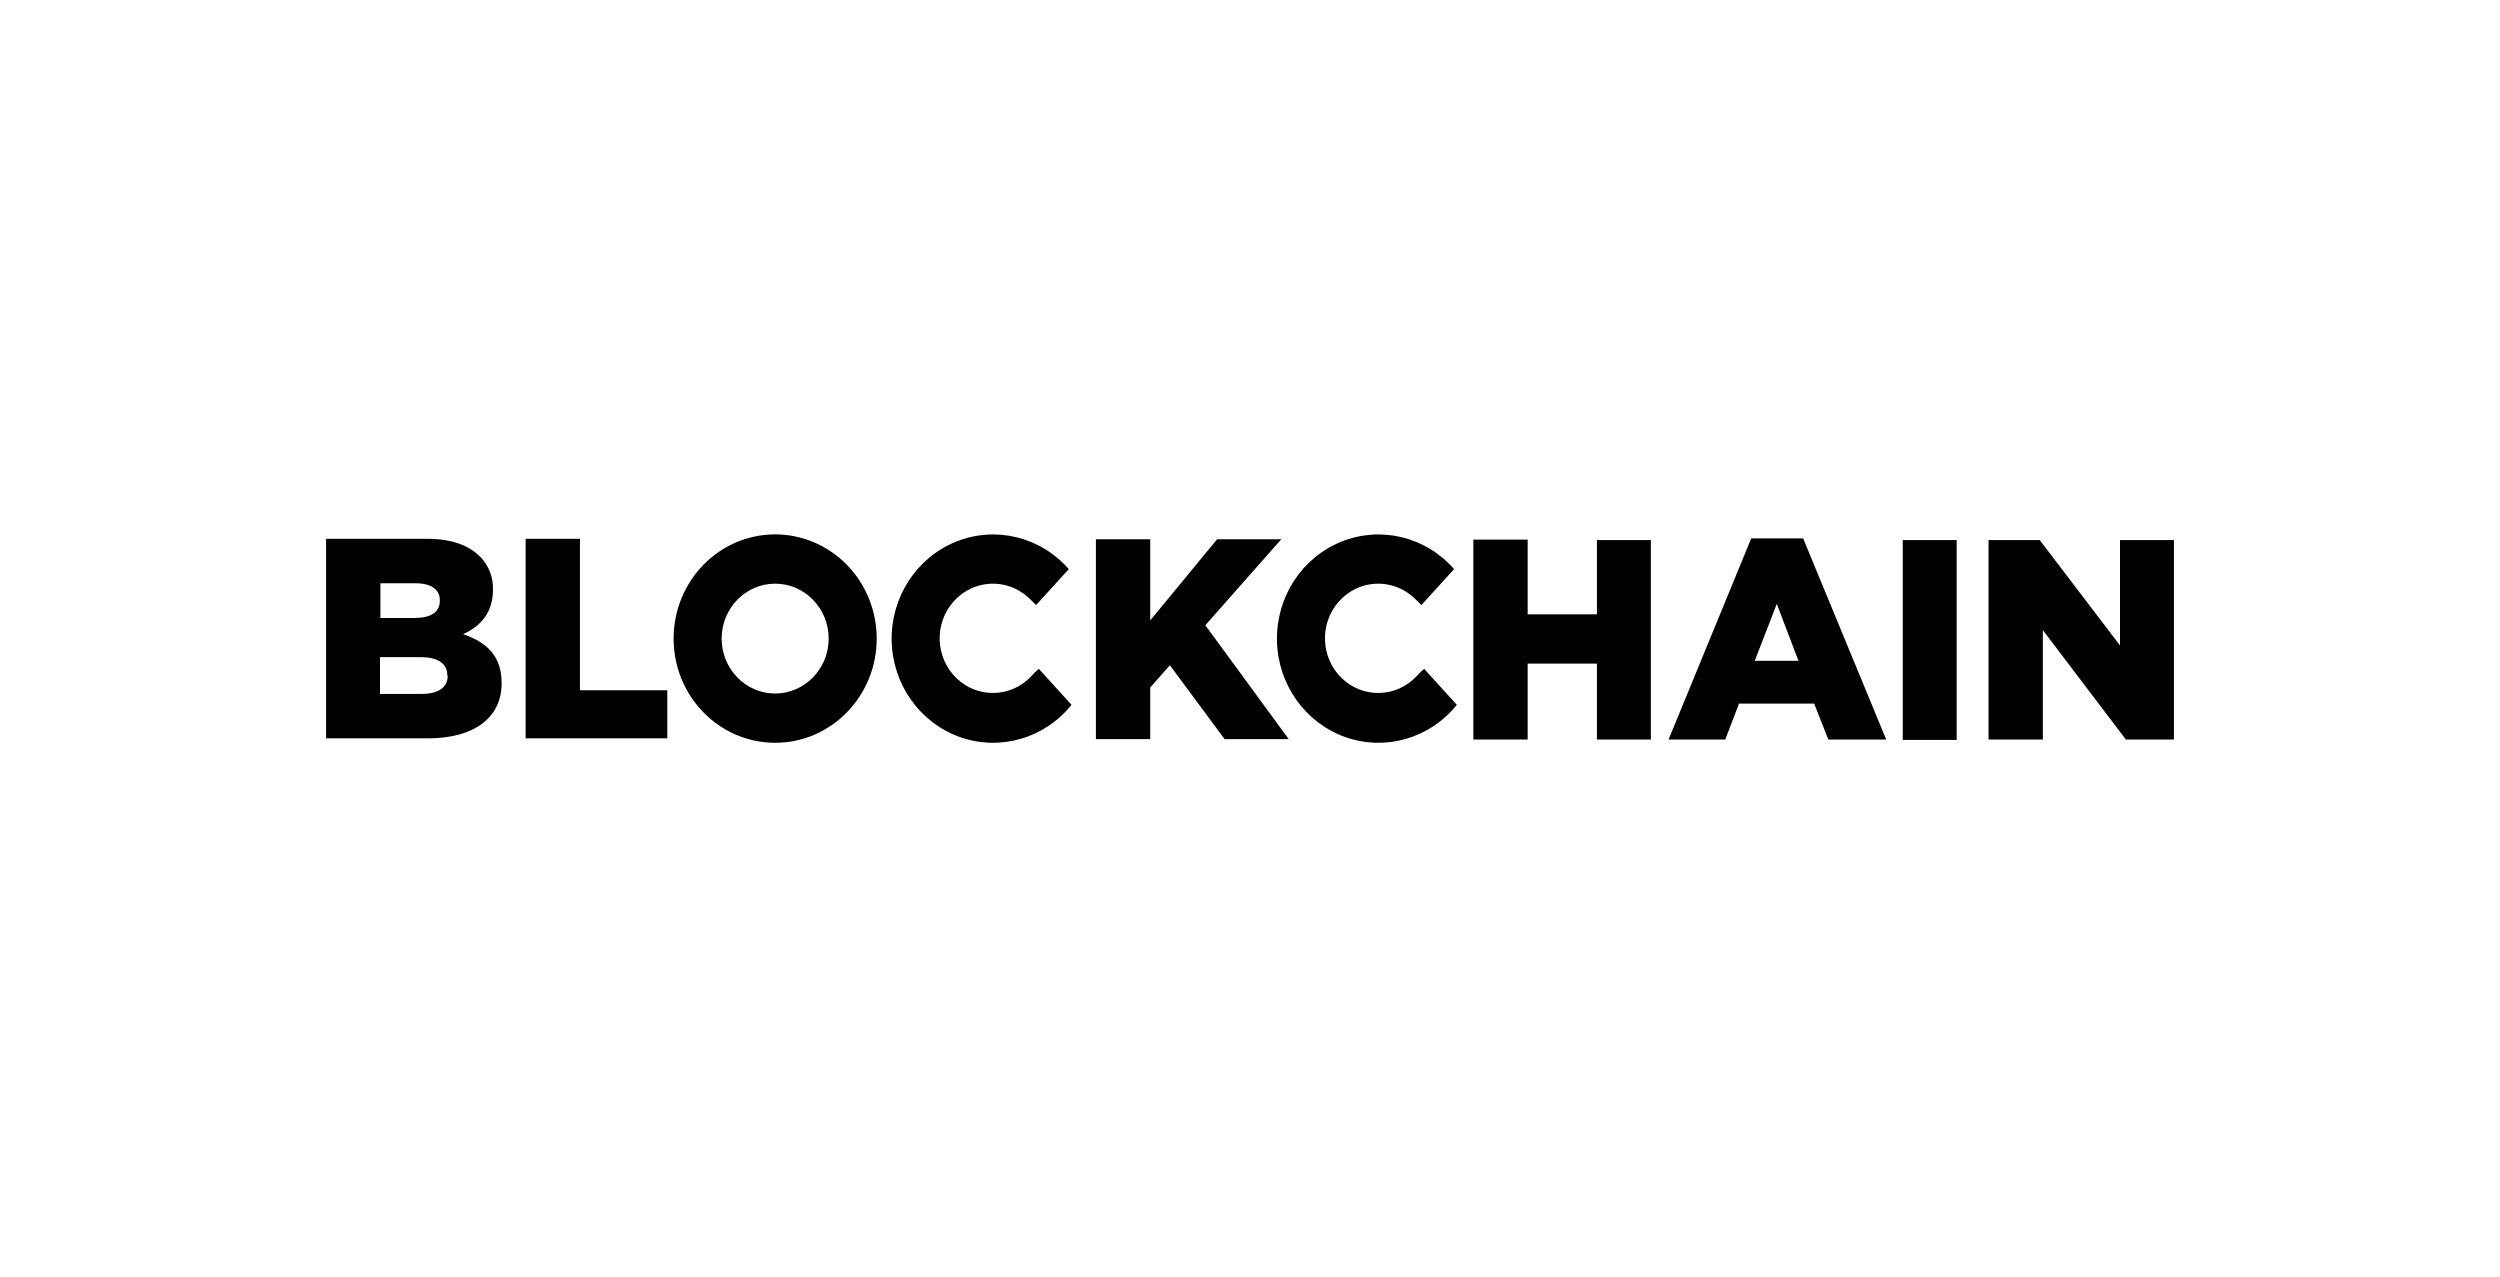<svg width="184" height="94" viewBox="0 0 184 94" fill="none" xmlns="http://www.w3.org/2000/svg">
<g clip-path="url(#clip0_884_16681)">
<path d="M75.909 49.764C74.425 51.353 71.971 51.423 70.404 49.921C68.836 48.42 68.735 45.903 70.178 44.275C71.62 42.646 74.071 42.509 75.677 43.968C75.88 44.147 76.256 44.533 76.256 44.533L78.661 41.888C76.576 39.498 73.262 38.694 70.355 39.87C67.448 41.047 65.561 43.956 65.626 47.162C65.691 50.368 67.694 53.194 70.646 54.246C73.599 55.297 76.874 54.351 78.864 51.875L76.459 49.229C76.259 49.389 76.075 49.568 75.909 49.764Z" fill="black"/>
<path d="M104.268 49.764C102.783 51.353 100.33 51.423 98.762 49.921C97.195 48.42 97.094 45.903 98.536 44.275C99.979 42.646 102.43 42.509 104.036 43.968C104.239 44.147 104.615 44.533 104.615 44.533L107.019 41.888C104.934 39.498 101.621 38.694 98.713 39.87C95.806 41.047 93.919 43.956 93.984 47.162C94.05 50.368 96.053 53.194 99.005 54.246C101.957 55.297 105.233 54.351 107.222 51.875L104.818 49.229C104.618 49.389 104.434 49.568 104.268 49.764Z" fill="black"/>
<path d="M34.081 46.673C35.355 46.108 36.282 45.098 36.282 43.403V43.373C36.294 42.933 36.219 42.495 36.059 42.086C35.9 41.677 35.66 41.306 35.355 40.995C34.515 40.133 33.24 39.658 31.445 39.658H24V54.342H31.502C34.921 54.342 36.919 52.797 36.919 50.3V50.27C36.919 48.278 35.819 47.267 34.081 46.673ZM27.997 42.928H30.576C31.763 42.928 32.371 43.403 32.371 44.176V44.206C32.371 45.068 31.705 45.484 30.489 45.484H27.997V42.928ZM32.951 49.735C32.951 50.597 32.256 51.072 31.039 51.072H27.968V48.367H30.981C32.313 48.367 32.922 48.902 32.922 49.705V49.735H32.951ZM42.684 39.658H38.686V54.342H49.114V50.805H42.684V39.658ZM117.534 45.217H112.436V39.717H108.439V54.431H112.436V48.843H117.534V54.431H121.503V39.747H117.534V45.217ZM132.713 39.628H128.889L122.806 54.431H126.978L127.991 51.786H133.524L134.567 54.431H138.825L132.713 39.628ZM129.15 48.635L130.772 44.444L132.366 48.635H129.15ZM140.042 39.747H144.01V54.461H140.042V39.747ZM156.032 39.747V47.505L150.122 39.747H146.357V54.431H150.354V46.376L156.466 54.431H160V39.747H156.032ZM94.303 39.688H89.581L84.657 45.662V39.688H80.659V54.402H84.657V50.597L86.105 48.962L90.132 54.402H94.853L88.712 46.019L94.303 39.688ZM57.051 39.331C52.923 39.331 49.578 42.764 49.578 47C49.578 51.236 52.923 54.669 57.051 54.669C61.179 54.669 64.525 51.236 64.525 47C64.525 44.966 63.737 43.015 62.336 41.577C60.934 40.139 59.033 39.331 57.051 39.331V39.331ZM57.051 51.043C54.879 51.043 53.112 49.229 53.112 47C53.112 44.771 54.879 42.957 57.051 42.957C59.224 42.957 60.991 44.771 60.991 47C60.989 49.232 59.226 51.04 57.051 51.043Z" fill="black"/>
</g>
<defs>
<clipPath id="clip0_884_16681">
<rect width="136" height="15.338" fill="black" transform="translate(24 39.331)"/>
</clipPath>
</defs>
</svg>
